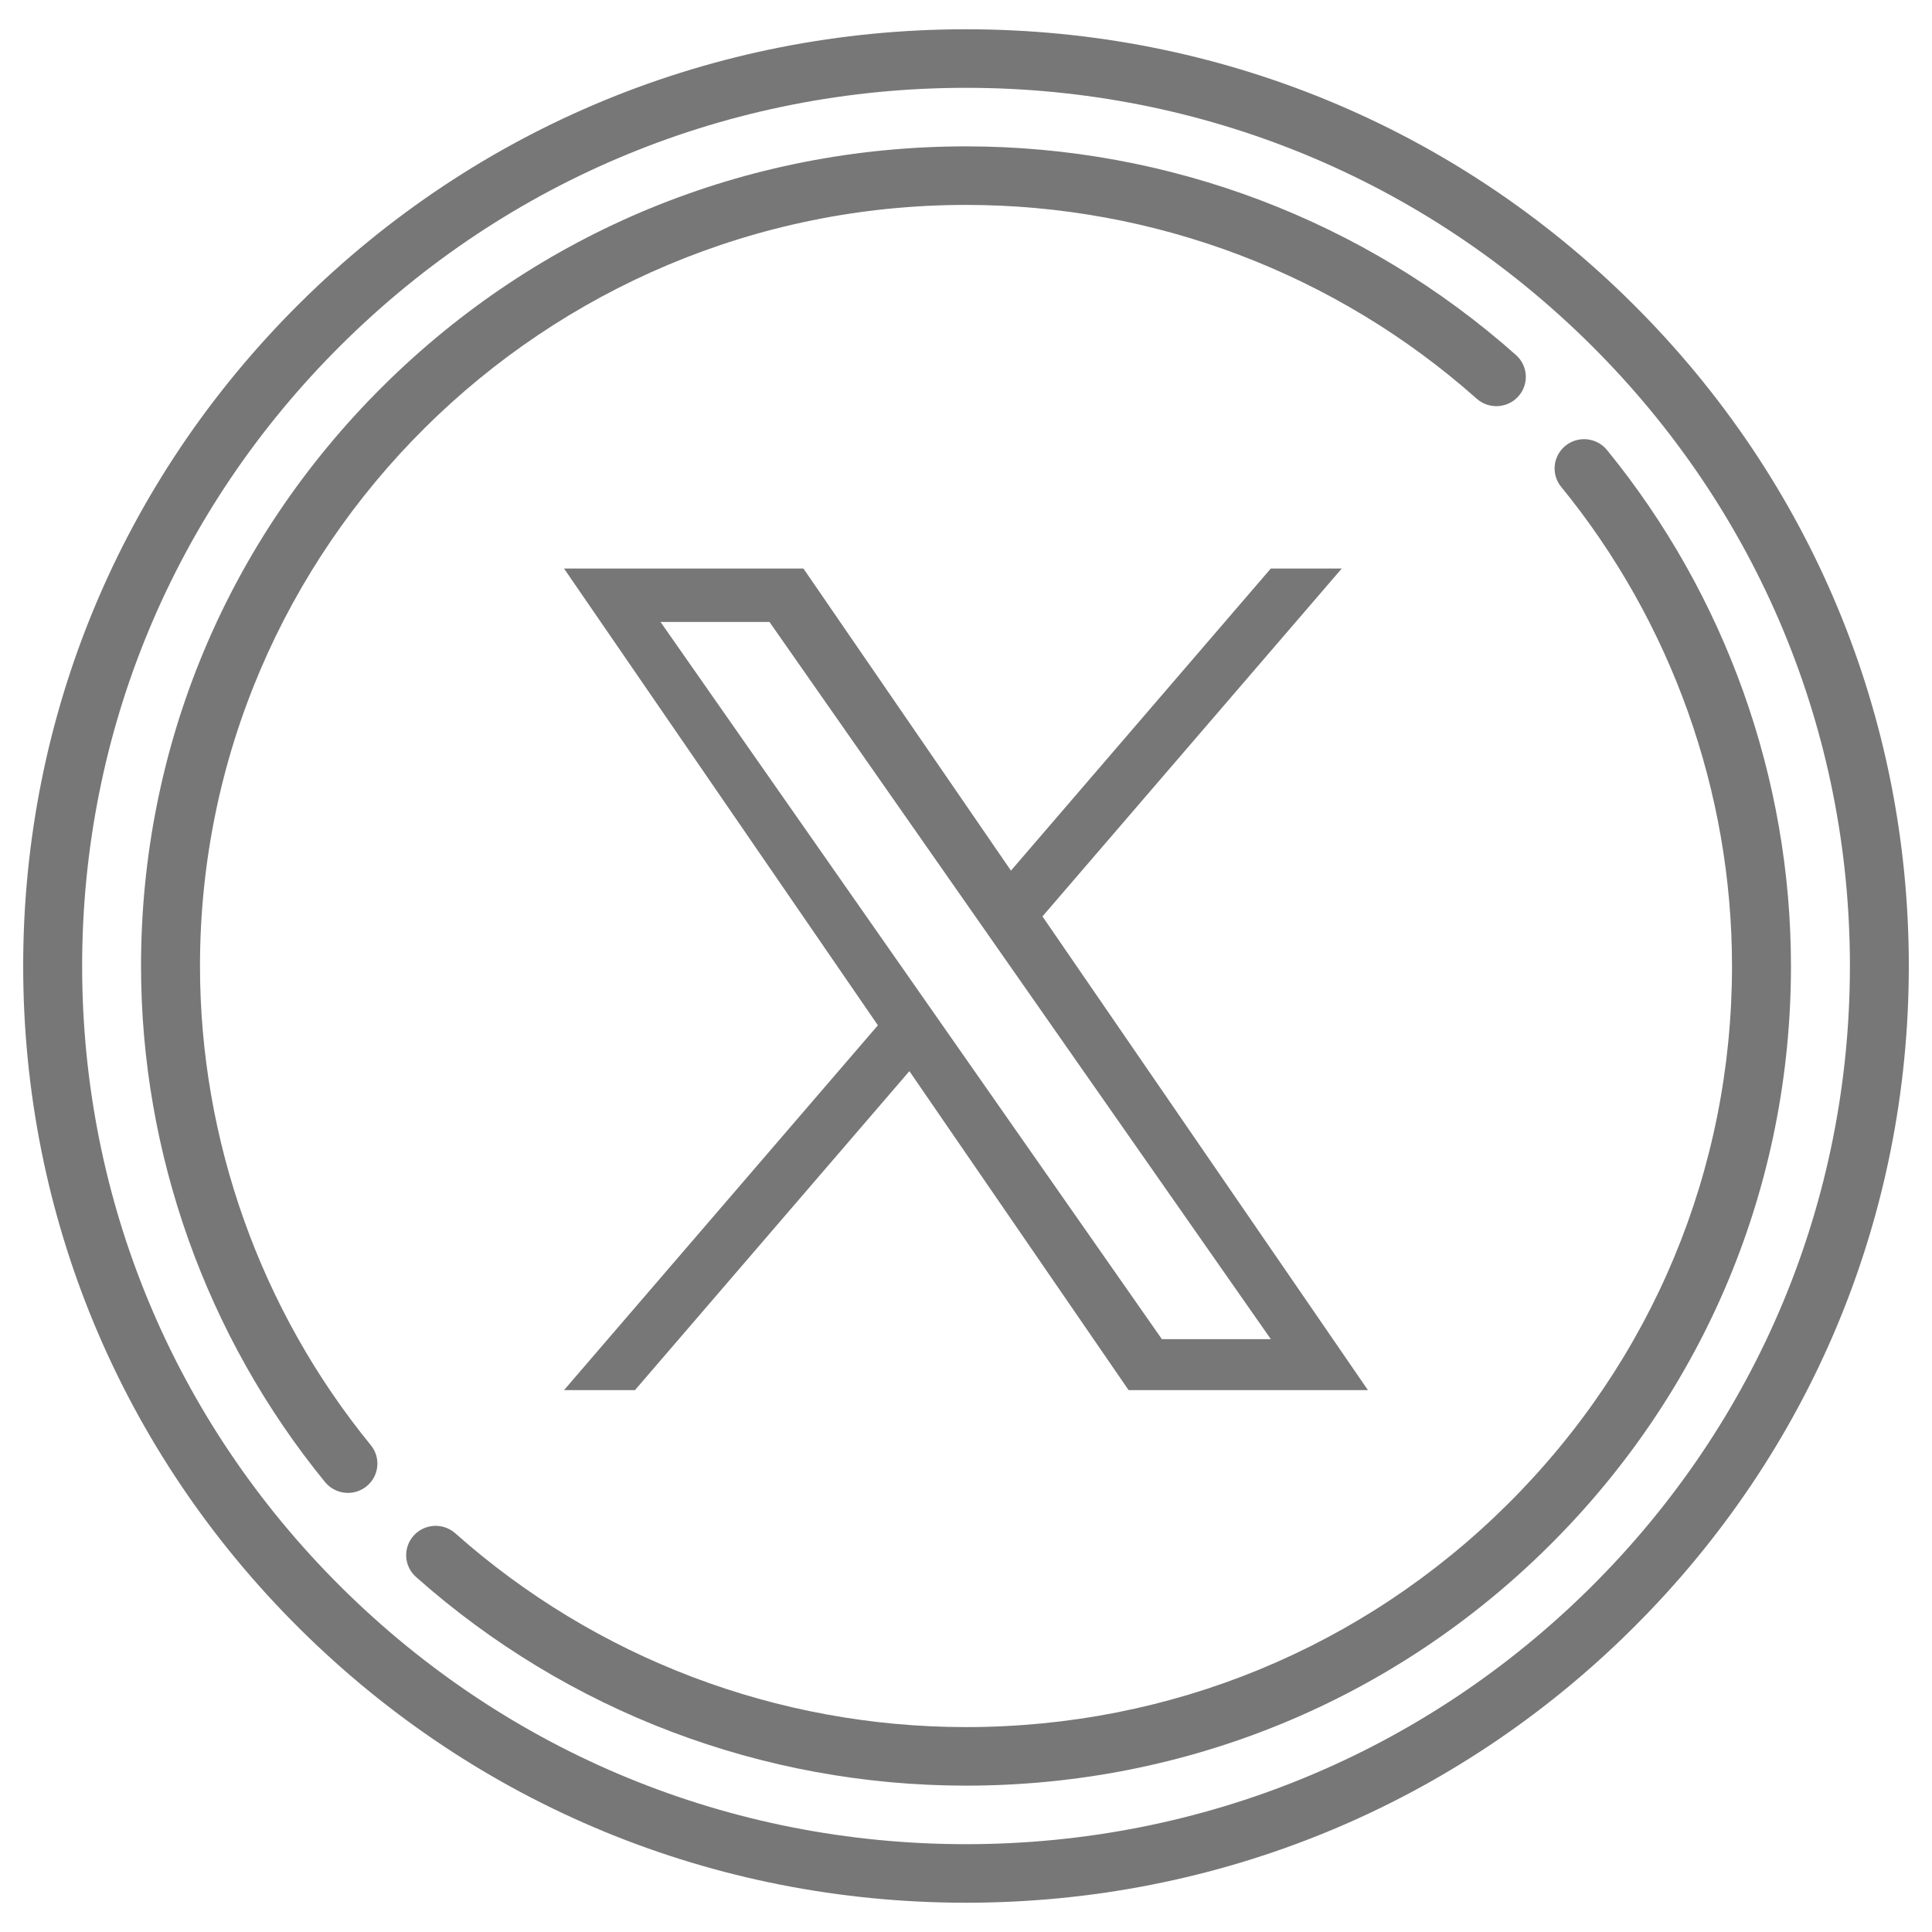 <svg width="33" height="33" viewBox="0 0 33 33" fill="none" xmlns="http://www.w3.org/2000/svg">
<g clip-path="url(#clip0_16_36)">
<path d="M27.887 5.187C24.846 2.164 20.802 0.5 16.5 0.5C12.199 0.5 8.155 2.164 5.113 5.186C2.071 8.209 0.396 12.227 0.396 16.5C0.396 20.774 2.071 24.792 5.113 27.814C8.155 30.836 12.198 32.5 16.5 32.5C20.802 32.5 24.846 30.836 27.887 27.814C30.929 24.792 32.604 20.774 32.604 16.5C32.604 12.226 30.929 8.208 27.887 5.187ZM27.176 27.107C24.324 29.94 20.533 31.5 16.5 31.5C12.467 31.5 8.676 29.94 5.825 27.107C2.973 24.274 1.403 20.507 1.403 16.5C1.403 12.494 2.973 8.727 5.825 5.894C8.676 3.06 12.468 1.5 16.5 1.5C20.533 1.5 24.324 3.06 27.176 5.894C30.027 8.727 31.598 12.494 31.598 16.5C31.597 20.507 30.027 24.274 27.176 27.107Z" fill="#777777"/>
<path d="M27.448 7.686C27.273 7.472 26.956 7.439 26.74 7.613C26.524 7.787 26.491 8.102 26.666 8.316C28.548 10.62 29.584 13.527 29.584 16.5C29.584 19.973 28.223 23.238 25.752 25.693C23.281 28.148 19.995 29.5 16.5 29.5C13.275 29.5 10.178 28.324 7.777 26.19C7.57 26.006 7.252 26.023 7.066 26.229C6.881 26.435 6.898 26.751 7.105 26.935C9.691 29.234 13.027 30.5 16.5 30.5C20.264 30.5 23.803 29.044 26.464 26.4C29.125 23.756 30.591 20.24 30.591 16.5C30.591 13.298 29.475 10.168 27.448 7.686Z" fill="#777777"/>
<path d="M3.416 16.5C3.416 9.332 9.286 3.5 16.5 3.5C19.725 3.5 22.822 4.676 25.223 6.81C25.43 6.994 25.748 6.977 25.934 6.771C26.119 6.565 26.102 6.249 25.895 6.065C23.309 3.766 19.973 2.5 16.5 2.5C12.736 2.5 9.198 3.956 6.536 6.601C3.874 9.245 2.409 12.761 2.409 16.5C2.409 19.702 3.525 22.833 5.552 25.315C5.652 25.437 5.797 25.5 5.943 25.5C6.054 25.5 6.166 25.463 6.26 25.388C6.476 25.214 6.509 24.899 6.334 24.685C4.452 22.381 3.416 19.474 3.416 16.5Z" fill="#777777"/>
<path d="M17.806 15.653L22.918 9.711H21.706L17.268 14.871L13.723 9.711H9.634L14.995 17.513L9.634 23.744H10.846L15.533 18.296L19.277 23.744H23.365L17.806 15.653ZM11.282 10.623H13.143L21.707 22.874H19.846L11.282 10.623Z" fill="#777777"/>
</g>
<defs>
<clipPath id="clip0_16_36">
<rect width="33" height="33" fill="white"/>
</clipPath>
</defs>
</svg>

